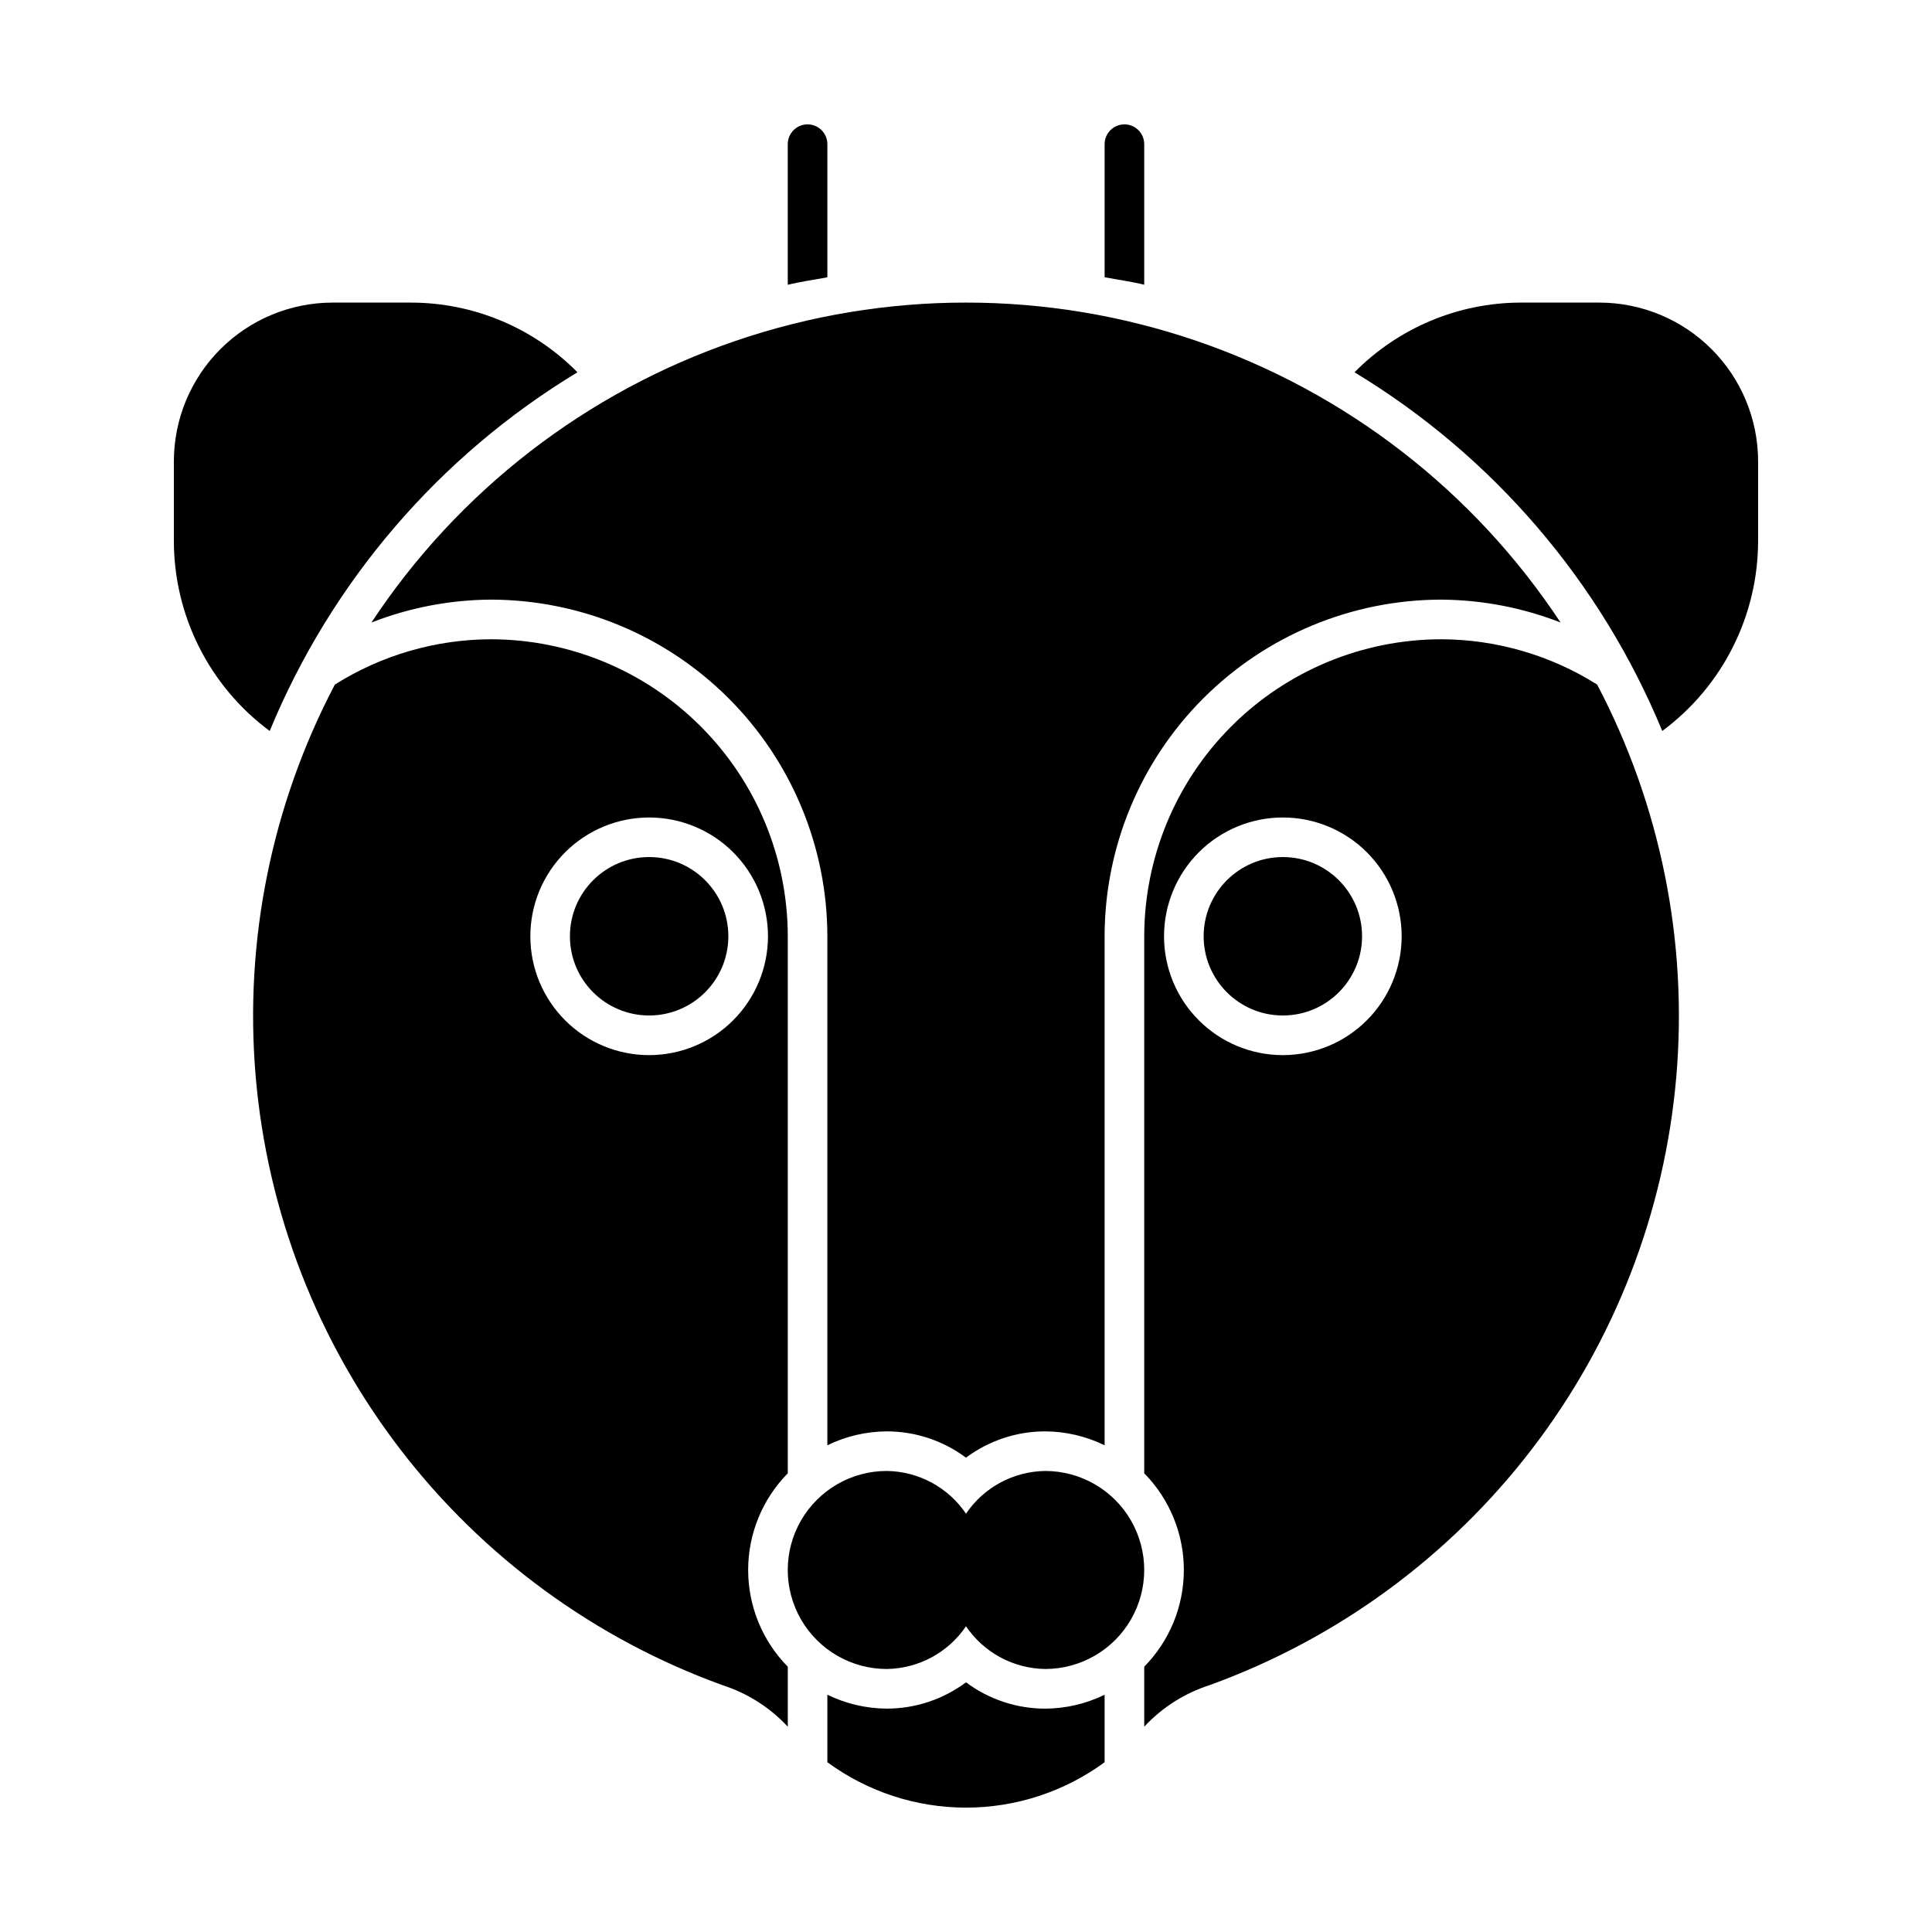 <?xml version="1.0" encoding="UTF-8"?>
<!-- Uploaded to: SVG Repo, www.svgrepo.com, Generator: SVG Repo Mixer Tools -->
<svg fill="#000000" width="800px" height="800px" version="1.1" viewBox="144 144 512 512" xmlns="http://www.w3.org/2000/svg">
 <g>
  <path d="m504.96 392.12c0 11.594-9.398 20.992-20.992 20.992-11.59 0-20.988-9.398-20.988-20.992s9.398-20.992 20.988-20.992c11.594 0 20.992 9.398 20.992 20.992"/>
  <path d="m337.02 392.12c0 11.594-9.398 20.992-20.992 20.992s-20.992-9.398-20.992-20.992 9.398-20.992 20.992-20.992 20.992 9.398 20.992 20.992"/>
  <path d="m420.99 533.82c-8.43 0.113-16.266 4.34-20.992 11.316-4.727-6.977-12.566-11.203-20.992-11.316-9.375 0-18.039 5-22.727 13.117-4.688 8.121-4.688 18.121 0 26.242 4.688 8.117 13.352 13.121 22.727 13.121 8.426-0.113 16.266-4.34 20.992-11.32 4.727 6.981 12.562 11.207 20.992 11.32 9.375 0 18.035-5.004 22.723-13.121 4.688-8.121 4.688-18.121 0-26.242-4.688-8.117-13.348-13.117-22.723-13.117z"/>
  <path d="m400 589.83c-6.066 4.523-13.43 6.969-20.992 6.973-5.461-0.031-10.84-1.289-15.746-3.688v17.898c10.656 7.816 23.523 12.027 36.738 12.027 13.211 0 26.078-4.211 36.734-12.027v-17.887c-4.902 2.394-10.285 3.656-15.742 3.684-7.566-0.004-14.93-2.453-20.992-6.981z"/>
  <path d="m352.77 534.44v-142.31c-0.023-20.867-8.324-40.879-23.082-55.637-14.758-14.758-34.766-23.059-55.637-23.082-14.625 0.051-28.938 4.211-41.309 12.008-16.766 31.898-24.051 67.934-20.984 103.84s16.352 70.188 38.285 98.781c21.934 28.594 51.598 50.305 85.484 62.57 6.523 2.106 12.406 5.828 17.098 10.828l0.148 0.137v-15.879h-0.004c-6.727-6.836-10.5-16.039-10.5-25.629s3.773-18.793 10.5-25.625zm-36.734-110.82c-8.352 0-16.359-3.316-22.266-9.223-5.906-5.902-9.223-13.914-9.223-22.266s3.316-16.359 9.223-22.266c5.906-5.902 13.914-9.223 22.266-9.223s16.359 3.32 22.266 9.223c5.902 5.906 9.223 13.914 9.223 22.266-0.012 8.352-3.332 16.352-9.234 22.258-5.902 5.902-13.906 9.223-22.254 9.23z"/>
  <path d="m525.95 313.41c-20.867 0.023-40.879 8.324-55.637 23.082-14.754 14.758-23.059 34.77-23.082 55.637v142.31c6.727 6.832 10.5 16.035 10.5 25.625s-3.773 18.793-10.5 25.629v15.879l0.148-0.137c4.688-5 10.57-8.723 17.094-10.828 33.887-12.266 63.551-33.977 85.484-62.57 21.934-28.594 35.219-62.875 38.285-98.781 3.066-35.906-4.215-71.941-20.984-103.84-12.371-7.797-26.684-11.957-41.309-12.008zm-41.984 110.21c-8.348 0-16.359-3.316-22.262-9.223-5.906-5.902-9.223-13.914-9.223-22.266s3.316-16.359 9.223-22.266c5.902-5.902 13.914-9.223 22.262-9.223 8.352 0 16.363 3.32 22.266 9.223 5.906 5.906 9.223 13.914 9.223 22.266-0.008 8.352-3.328 16.352-9.23 22.258-5.902 5.902-13.906 9.223-22.258 9.23z"/>
  <path d="m242.43 308.97c10.078-3.938 20.793-5.992 31.613-6.062 23.652 0.027 46.332 9.434 63.055 26.16 16.727 16.727 26.133 39.402 26.16 63.055v134.89c4.906-2.394 10.285-3.656 15.746-3.684 7.562 0 14.926 2.445 20.992 6.969 6.062-4.523 13.426-6.969 20.992-6.969 5.457 0.027 10.84 1.289 15.742 3.684v-134.89c0.027-23.652 9.434-46.328 26.16-63.055 16.727-16.727 39.402-26.133 63.055-26.16 10.82 0.07 21.539 2.125 31.617 6.062-23.031-34.887-56.988-61.141-96.547-74.652-39.559-13.508-82.484-13.508-122.04 0-39.559 13.512-73.516 39.766-96.543 74.652z"/>
  <path d="m363.26 182.21c0-2.898-2.348-5.25-5.246-5.25s-5.25 2.352-5.25 5.25v37.258c3.445-0.84 6.996-1.324 10.496-1.98z"/>
  <path d="m447.23 182.21c0-2.898-2.348-5.25-5.246-5.25s-5.25 2.352-5.25 5.25v35.266c3.5 0.656 7.051 1.141 10.496 1.98z"/>
  <path d="m567.93 224.19h-20.992c-16.535 0.051-32.363 6.703-43.977 18.473 36.641 22.156 65.223 55.469 81.555 95.055 16.012-11.863 25.441-30.625 25.398-50.551v-20.992c-0.031-11.125-4.465-21.785-12.332-29.652-7.867-7.867-18.527-12.301-29.652-12.332z"/>
  <path d="m297.03 242.66c-11.613-11.77-27.441-18.418-43.977-18.469h-20.992c-11.125 0.031-21.785 4.465-29.652 12.332-7.867 7.867-12.301 18.527-12.332 29.652v20.992c-0.039 19.926 9.387 38.688 25.398 50.551 16.332-39.586 44.914-72.902 81.555-95.059z"/>
 </g>
</svg>